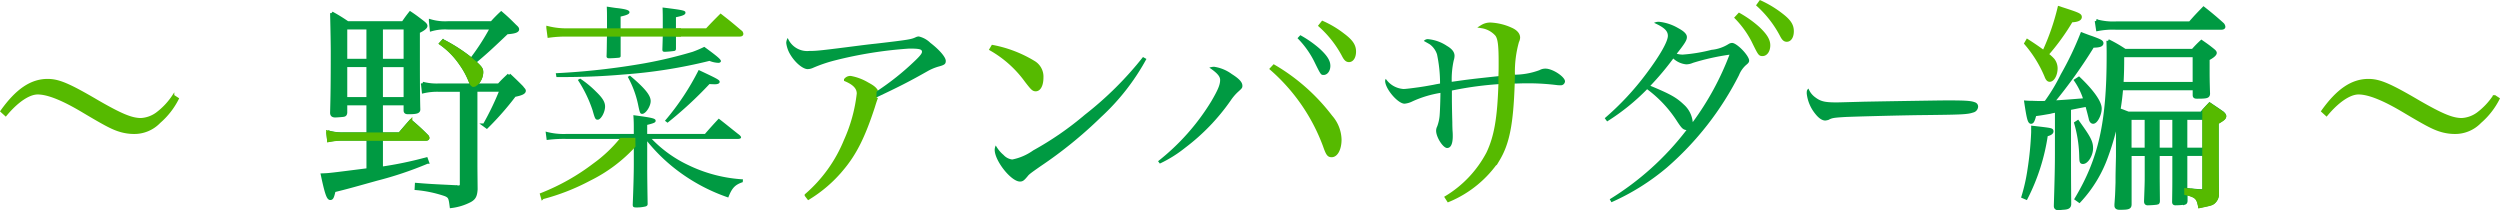 <svg xmlns="http://www.w3.org/2000/svg" width="375.902" height="31.607" viewBox="0 0 375.902 31.607"><g data-name="グループ 25262"><path data-name="パス 4509" d="M.859 17.325c1.68-2.04 3.48-3.27 4.8-3.27 1.53 0 3.78.9 6.93 2.79 3.48 2.07 4.44 2.55 5.61 2.88a7.446 7.446 0 001.95.27 5.246 5.246 0 003.84-1.62 11.49 11.49 0 002.76-3.54l-.69-.45a10.477 10.477 0 01-2.43 2.61 4.431 4.431 0 01-2.43.9c-1.41 0-2.97-.66-6.42-2.64-4.44-2.61-5.97-3.24-7.62-3.24-2.49 0-4.68 1.5-6.96 4.71zm348.96 0c1.68-2.04 3.48-3.27 4.8-3.27 1.53 0 3.78.9 6.93 2.79 3.48 2.07 4.44 2.55 5.61 2.88a7.446 7.446 0 001.95.27 5.246 5.246 0 003.84-1.62 11.49 11.49 0 002.76-3.54l-.69-.45a10.477 10.477 0 01-2.43 2.61 4.431 4.431 0 01-2.43.9c-1.41 0-2.97-.66-6.42-2.64-4.44-2.61-5.97-3.24-7.62-3.24-2.49 0-4.68 1.5-6.96 4.71z" fill="#56ba00" stroke="#56ba00" stroke-width=".3"/><g data-name="グループ 25022"><path data-name="パス 3581" d="M57.33 20.143h2.763c.748-.879.943-1.105 1.658-1.919a32.128 32.128 0 012.437 2.243.39.39 0 01.13.26c0 .1-.1.163-.26.163h-6.729v4.421a55.887 55.887 0 006.761-1.4l.163.455a53.843 53.843 0 01-7.638 2.567c-3.609 1.008-4.519 1.268-6.4 1.723-.228 1.007-.326 1.17-.553 1.17-.325 0-.618-.911-1.17-3.511.975-.032.975-.032 6.859-.78v-4.646h-3.738a10.178 10.178 0 00-2.178.2l-.13-1.235a7.645 7.645 0 002.308.293h3.732v-4.558h-3.381v1.365c-.033.228-.1.325-.293.358-.13.033-1.04.1-1.268.1-.358 0-.52-.13-.52-.455.066-2.438.1-4.291.1-9.134q0-1.707-.1-5.851a26.177 26.177 0 012.373 1.463h8.354c.455-.649.585-.845 1.072-1.463.878.586 1.105.781 1.918 1.4.293.228.423.39.423.52 0 .228-.423.553-1.138.878 0 6.274 0 9.427.065 11.7 0 .358-.358.455-1.592.455-.293 0-.423-.065-.423-.325v-1.011h-3.609zM55.345 4.182h-3.381v4.91h3.381zm0 5.657h-3.381v5.006h3.381zm5.591-.747v-4.91h-3.609v4.91zm-3.609 5.753h3.609V9.839h-3.609zm17.683-2.047c.618-.683.845-.879 1.528-1.528a50.79 50.79 0 011.918 1.853 3.877 3.877 0 00.26.325.358.358 0 01.1.194c0 .293-.488.488-1.463.684a44 44 0 01-4.16 4.746l-.358-.261a42.189 42.189 0 002.535-5.265h-3.835v11.083c0 .456 0 .684.032 3.836-.065.975-.26 1.333-.878 1.69a8.248 8.248 0 01-2.828.877c-.163-1.3-.228-1.463-.845-1.756a18.4 18.4 0 00-4.421-.942l.033-.585c2.048.163 2.048.163 6.078.358a.83.83 0 00.26.032.4.4 0 00.423-.389v-14.2h-3.444a9.312 9.312 0 00-2.276.227l-.13-1.235a8.353 8.353 0 002.406.26h5.2c-.228-.131-.26-.2-.423-.586a12.233 12.233 0 00-1.43-2.632 12.062 12.062 0 00-2.991-3.055l.325-.358a24.709 24.709 0 014.258 2.763 34.378 34.378 0 003.056-4.746h-6.6a7.492 7.492 0 00-2.471.261l-.13-1.3a7.715 7.715 0 002.6.292h6.6a20.165 20.165 0 011.43-1.463c.943.814 1.2 1.073 2.081 1.951.293.258.358.358.358.487 0 .26-.553.423-1.593.487-2.665 2.537-3.218 3.024-4.876 4.421.943.878 1.073 1.04 1.073 1.561a2.476 2.476 0 01-.39 1.234 1.588 1.588 0 01-.78.683z" fill="#009a42" stroke="#009a42" stroke-width=".5"/><g data-name="グループ 25022" fill="#56ba00" stroke="#56ba00" stroke-width=".5"><path data-name="パス 3582" d="M71.451 12.711l-.305.11c-.228-.13-.26-.194-.423-.585a12.235 12.235 0 00-1.43-2.633 12.051 12.051 0 00-2.991-3.056l.325-.358a24.65 24.65 0 014.258 2.763l.563.5.48 1.512-.213 1.138-.3-.107"/><path data-name="パス 3583" d="M71.341 9.344c.943.877 1.073 1.04 1.073 1.56a2.481 2.481 0 01-.39 1.235 1.518 1.518 0 01-.572.572c-.061.035-.129.07-.208.11"/></g><path data-name="パス 3584" d="M95.298 19.46c0-.779 0-1.235-.065-2.145 2.893.39 3.349.487 3.349.844 0 .261-.228.358-1.269.619v1.365h8.679a69.45 69.45 0 012.081-2.308c1.332 1.039 1.755 1.4 3.153 2.5.131.13.2.228.2.325 0 .13-.163.228-.457.228H97.996a18.755 18.755 0 005.558 3.965 21.687 21.687 0 008.159 2.113l-.033.423c-1.169.389-1.624.878-2.177 2.308a27.314 27.314 0 01-7.216-3.739 26.051 26.051 0 01-4.973-4.713v3.349c0 2.08.033 4.063.066 6.045 0 .228-.066.293-.261.39a5.486 5.486 0 01-1.462.163c-.423 0-.519-.1-.519-.424.1-2.437.162-4.648.162-6.045V21.96a22.741 22.741 0 01-6.664 4.973 32.525 32.525 0 01-7.054 2.763l-.13-.455a33.059 33.059 0 007.9-4.454 21.168 21.168 0 004.128-3.9h-8.354a19.625 19.625 0 00-2.925.163l-.163-1.267a10.106 10.106 0 003.088.358h10.172zm-4.03-16.513c0-.909 0-1.138-.033-1.95.715.1 1.268.2 1.625.227 1.333.163 1.788.326 1.788.618 0 .259-.326.422-1.333.65v2.015h6.339v-1.43c0-.649 0-1.073-.033-1.95 3.121.389 3.445.454 3.445.779 0 .293-.324.455-1.43.683v1.918h4.649c.877-.942 1.17-1.235 2.08-2.146 1.3 1.008 1.723 1.365 3.057 2.5a.437.437 0 01.1.228c0 .13-.13.162-.39.162h-9.492V7.3c0 .227-.064.293-.227.358a13.865 13.865 0 01-1.43.13c-.293 0-.389-.065-.389-.358.032-.943.032-.943.065-2.179H93.32v3.122a.253.253 0 01-.2.293c-.1.032-1.17.1-1.528.1-.259 0-.389-.1-.389-.293v-.065c.032-.553.032-1.592.065-3.153h-5.852a18.1 18.1 0 00-2.86.163l-.162-1.236a11.466 11.466 0 003.023.326h5.852zm-7.7 8.062a107.106 107.106 0 0013.359-1.495 66.551 66.551 0 007.216-1.723 16.31 16.31 0 001.756-.749c1.917 1.4 2.5 1.886 2.5 2.146 0 .13-.163.261-.358.261a3.839 3.839 0 01-1.363-.295 76.2 76.2 0 01-12.9 2.046c-3.414.293-6.079.391-10.11.391zm3.673.813a15 15 0 012.406 1.982c.942.91 1.333 1.529 1.333 2.21 0 .846-.618 1.984-1.106 1.984-.358 0-.422-.163-.779-1.43a19.393 19.393 0 00-2.211-4.551zm7.476-.455c2.242 1.886 3.12 2.958 3.12 3.835 0 .78-.747 1.918-1.268 1.918-.324 0-.358-.1-.649-1.5a14.855 14.855 0 00-1.528-4.064zm5.266 6.793a38.171 38.171 0 005.071-7.637c2.893 1.365 3.154 1.495 3.154 1.786 0 .228-.261.358-.684.358a8.242 8.242 0 01-.844-.032 58.912 58.912 0 01-6.306 5.818z" fill="#009a42"/><path data-name="パス 3585" d="M121.241 29.342a21.613 21.613 0 005.883-8.192 23.473 23.473 0 001.95-7.086c0-.877-.616-1.527-1.917-2.08a.9.9 0 01.748-.325 7.635 7.635 0 012.5.943c.845.454 1.169.715 1.4 1.137a39.559 39.559 0 005.819-4.647c.748-.715 1.007-1.073 1.007-1.3 0-.391-.39-.488-1.917-.488A62.283 62.283 0 00125.5 9.092a21.834 21.834 0 00-3.316 1.137 1.928 1.928 0 01-.747.163c-.715 0-1.886-.975-2.6-2.178a4.375 4.375 0 01-.618-1.755 1.5 1.5 0 01.228-.747 3.15 3.15 0 003.218 1.95c1.17 0 1.756-.065 7.834-.845.292-.033 1.007-.131 2.243-.26 5.038-.586 5.3-.651 5.981-.975a1.119 1.119 0 01.423-.1 3.623 3.623 0 011.723.942c1.4 1.073 2.339 2.178 2.339 2.732 0 .487-.193.617-1.169.877a7.486 7.486 0 00-1.592.683c-2.7 1.528-4.161 2.275-7.672 3.933-.2.553-.228.618-.488 1.464-1.462 4.453-2.73 6.988-4.68 9.3a20.121 20.121 0 01-5.039 4.356z" fill="#009a42"/><path data-name="パス 3586" d="M172.378 8.864a33.824 33.824 0 01-6.826 8.744 64.289 64.289 0 01-9.133 7.411c-1.529 1.073-1.691 1.2-1.919 1.5-.519.617-.715.779-1.138.779-1.332 0-3.8-3.12-3.8-4.778a1.552 1.552 0 01.163-.65 4.946 4.946 0 001.171 1.43 2.107 2.107 0 001.3.682 8.07 8.07 0 003.153-1.365 47.131 47.131 0 007.768-5.362 51.374 51.374 0 008.743-8.679z" fill="#009a42"/><path data-name="パス 3587" d="M174.127 24.239a33.868 33.868 0 008-9c1.009-1.722 1.333-2.5 1.333-3.218 0-.521-.423-1.04-1.626-1.852a2.508 2.508 0 01.715-.131 5.951 5.951 0 012.667 1.1c1.137.715 1.592 1.236 1.592 1.756 0 .324-.065.389-.715.975a7.362 7.362 0 00-1.04 1.234 31.246 31.246 0 01-6.858 7.119 18.922 18.922 0 01-3.8 2.373zm21.388-18.951a16.523 16.523 0 012.893 2.016c1.171 1.073 1.626 1.82 1.626 2.6s-.454 1.365-1.008 1.365c-.423 0-.423 0-1.462-2.112a13.669 13.669 0 00-2.471-3.414z" fill="#009a42"/><path data-name="パス 3588" d="M217.495 29.704a17 17 0 006.241-6.631c1.17-2.471 1.657-5.233 1.821-10.435a50.942 50.942 0 00-7.249.976v1.1c0 .13 0 1.4.065 3.706 0 .1 0 .552.032 1.234a7.973 7.973 0 01.033.813c0 1.171-.293 1.787-.845 1.787-.617 0-1.657-1.625-1.657-2.6a1.448 1.448 0 01.163-.649 6.221 6.221 0 00.358-1.561c.032-.324.1-1.495.13-3.477a16.313 16.313 0 00-4.194 1.267 3.353 3.353 0 01-1.2.358c-1.008 0-2.925-2.243-2.925-3.446a.757.757 0 01.1-.293 3.5 3.5 0 002.665 1.528c.358 0 1.333-.129 2.277-.259.877-.131.877-.131 2.144-.358.651-.131.651-.131 1.073-.2a21.065 21.065 0 00-.455-4.388 3.056 3.056 0 00-1.073-1.5c-.1-.065-.389-.227-.909-.519a.764.764 0 01.715-.261 6.122 6.122 0 012.763 1.009c.78.455 1.138.942 1.138 1.495a2.554 2.554 0 01-.13.715 13.356 13.356 0 00-.293 3.185c2.763-.39 2.763-.39 7.281-.877.033-.813.033-.943.033-2.081 0-2.568-.13-3.575-.554-4.128a3.766 3.766 0 00-2.21-1.2 2.358 2.358 0 011.268-.358 8.365 8.365 0 013.088.748c.748.325 1.138.78 1.138 1.267a1.439 1.439 0 01-.162.585 16.728 16.728 0 00-.619 4.975 11 11 0 003.934-.684 1.78 1.78 0 01.91-.228c1.073 0 2.925 1.234 2.925 1.918a.63.63 0 01-.683.585 4.15 4.15 0 01-.584-.033 34.81 34.81 0 00-3.8-.26h-1.2c-1.04.032-1.04.032-1.527.032-.2 6.112-.78 9.005-2.243 11.443a16.608 16.608 0 01-7.476 6.143z" fill="#009a42"/><path data-name="パス 3589" d="M227.504 12.539c-.2 6.111-.78 9-2.243 11.443a16.606 16.606 0 01-7.476 6.143l-.293-.455a17 17 0 006.241-6.631c1.17-2.471 1.657-5.232 1.821-10.434v-1.2c.033-.814.033-.944.033-2.081 0-2.568-.13-3.576-.554-4.128a3.757 3.757 0 00-2.21-1.2 2.358 2.358 0 011.268-.358 8.348 8.348 0 013.088.748c.748.324 1.138.78 1.138 1.267a1.442 1.442 0 01-.162.585 16.725 16.725 0 00-.619 4.974z" fill="#56ba00" stroke="#56ba00" stroke-width=".5"/><path data-name="パス 3590" d="M242.04 29.959a42.61 42.61 0 0011.54-10.4c-.521-.065-.715-.261-1.4-1.3a18.21 18.21 0 00-4.518-4.844 32.444 32.444 0 01-6.014 4.844l-.358-.488a41.58 41.58 0 006.274-6.729c2.047-2.73 3.219-4.811 3.219-5.656 0-.747-.553-1.268-2.08-1.951a1.592 1.592 0 01.714-.162 7.089 7.089 0 012.893.942c.911.488 1.333.91 1.333 1.365s-.292.943-1.528 2.5a3.264 3.264 0 00.91.129 24.52 24.52 0 004.323-.715 5.824 5.824 0 002.568-.878 1.084 1.084 0 01.519-.162h.033c.747.065 2.535 1.918 2.535 2.665 0 .228-.13.391-.454.65a4.054 4.054 0 00-1.073 1.528 45.845 45.845 0 01-10.857 13.912 34.715 34.715 0 01-8.322 5.2zm12.514-20.51a2.586 2.586 0 01-1.007.227 3.336 3.336 0 01-1.951-.877 42.675 42.675 0 01-3.445 4.1c2.958 1.234 3.869 1.723 5.006 2.8a4.056 4.056 0 011.365 2.665 42.522 42.522 0 005.526-10.142 35 35 0 00-5.495 1.227z" fill="#009a42"/><path data-name="パス 3591" d="M272.922 14.617c.812.617 1.43.78 3.153.78.358 0 .358 0 4-.1 1.267-.032 11.6-.2 12.676-.2 2.926 0 3.641.065 4.225.294a.677.677 0 01.456.65.954.954 0 01-.748.877c-.878.293-1.658.325-7.8.39-3.023.033-10.466.228-11.6.293-1.528.1-1.821.129-2.34.423a2.6 2.6 0 01-.489.1q-.731 0-1.56-1.073a5.847 5.847 0 01-1.234-2.991c0-.454.032-.519.26-.747a2.919 2.919 0 001.001 1.304z" fill="#009a42"/><path data-name="パス 3592" d="M304.195 29.569a27.3 27.3 0 00.909-4.063 48.984 48.984 0 00.553-5.623v-.715c2.828.326 2.861.326 2.861.586 0 .194-.26.39-.845.52a30.47 30.47 0 01-3.023 9.491zm5.038-12.9a7.819 7.819 0 00-1.008.2c-1.17.2-1.268.227-2.275.358-.228.877-.358 1.138-.554 1.138-.26 0-.423-.585-.78-2.991.423.033.748.033.976.033.714.032 1.137.032 1.332.032a6.586 6.586 0 00.683-.032 27.443 27.443 0 002.471-4.1 47.546 47.546 0 002.958-6.176c.617.228 1.105.423 1.43.52 1.332.488 1.56.617 1.56.845 0 .292-.422.423-1.365.423a74.489 74.489 0 01-6.045 8.451c1.625-.1 2.113-.13 4.908-.358a10.507 10.507 0 00-1.4-2.925l.455-.293c2.016 1.917 3.185 3.575 3.185 4.517 0 .879-.584 2.049-1.04 2.049-.194 0-.358-.2-.423-.585-.162-.65-.194-.78-.519-1.983-.325.065-1.2.227-2.633.519v6.6c0 3.316 0 3.316.032 7.8-.032.423-.26.554-1.072.585-.293.033-.488.065-.554.065h-.065c-.259 0-.423-.13-.423-.358v-.13c.13-4.258.163-5.85.163-7.833zm3.185 1.659c1.69 2.34 2.048 2.99 2.048 3.965s-.683 2.112-1.268 2.112c-.293 0-.293-.1-.325-1.235a19.35 19.35 0 00-.748-4.649zm6.566-5.006c-.1 1.2-.2 1.982-.39 3.185.52.162.715.26 1.4.519h11.019c.52-.616.682-.779 1.235-1.365.909.618 1.169.78 1.95 1.333.2.2.293.325.293.454 0 .261-.228.456-1.138.976v4.616c0 2.633 0 2.633.033 5.786v.1a1.646 1.646 0 01-.553 1.463c-.292.228-.39.26-2.08.618-.163-.909-.358-1.267-.879-1.56a5.273 5.273 0 00-1.2-.39v1.105c0 .227-.065.325-.163.358a10.525 10.525 0 01-1.4.1c-.2 0-.26-.065-.26-.261.033-2.372.033-2.372.033-3.9v-3.251h-2.4v3.251c0 .358 0 .616.032 3.738 0 .194-.032.293-.163.325a13.39 13.39 0 01-1.429.1c-.2 0-.293-.1-.293-.326v-.1c.1-2.665.1-2.861.1-3.738v-3.251h-2.471v7.503c0 .52-.227.585-1.592.585-.325 0-.488-.129-.488-.358v-.227c.1-1.332.1-1.332.163-3.283 0-1.1 0-1.1.065-3.9v-6.046a38.273 38.273 0 01-1.658 5.981 19.377 19.377 0 01-4.1 6.76l-.454-.324c3.574-5.981 4.811-11.443 4.811-21.518 0-.879 0-1.269-.033-2.243a20.7 20.7 0 012.535 1.463h10.207a16.721 16.721 0 011.3-1.334c.845.586 1.072.749 1.755 1.3.228.194.293.292.293.39 0 .194-.325.519-1.073.909v1.5c0 .975 0 1.821.065 3.738-.033.423-.227.488-1.722.488-.293 0-.39-.065-.39-.293v-.974zm-3.77-10.174a9.363 9.363 0 002.958.324h11.117c.878-1.008 1.17-1.3 2.047-2.211a50.174 50.174 0 012.861 2.406.69.69 0 01.163.358c0 .13-.131.195-.39.195h-15.8a11.965 11.965 0 00-2.763.2zm14.724 9.425V8.348h-10.792c0 2.113-.032 2.828-.1 4.225zm-7.216 5.2h-2.471v4.681h2.471zm4.16 0h-2.4v4.681h2.4zm4.519 4.681V17.77h-2.763v4.681zm-2.763 3.868v2.177c.325.033.618.066.78.066a13.694 13.694 0 001.626.13h.13c.162 0 .228-.13.228-.488v-5.006h-2.763z" fill="#009a42" stroke="#009a42" stroke-width=".5"/><path data-name="パス 3593" d="M55.348 20.914h-3.74a10.175 10.175 0 00-2.178.2l-.13-1.234a7.645 7.645 0 002.308.292h8.483c.748-.878.943-1.105 1.658-1.918a32.294 32.294 0 012.437 2.242.394.394 0 01.13.261c0 .1-.1.162-.26.162h-8.708z" fill="#56ba00" stroke="#56ba00" stroke-width=".5"/><g data-name="グループ 25023" fill="#56ba00" stroke="#56ba00" stroke-width=".5"><path data-name="パス 3594" d="M102.39 5.255H85.419a18.088 18.088 0 00-2.86.163l-.163-1.236a11.467 11.467 0 003.023.326h16.974"/><path data-name="パス 3595" d="M101.636 4.508h4.649c.877-.942 1.17-1.234 2.08-2.146 1.3 1.008 1.723 1.365 3.057 2.5a.436.436 0 01.1.228c0 .13-.13.162-.39.162h-9.492"/></g><g data-name="グループ 25024"><path data-name="パス 3596" d="M93.401 20.979a21.027 21.027 0 01-4.051 3.812 33.059 33.059 0 01-7.9 4.454l.13.455a32.525 32.525 0 007.054-2.763 22.742 22.742 0 006.664-4.973l-.014-.985z" fill="#56ba00" stroke="#56ba00" stroke-width=".5"/></g><path data-name="パス 3597" d="M149.265 7.011a18.52 18.52 0 016.274 2.438 2.494 2.494 0 011.105 2.21c0 1.073-.358 1.821-.91 1.821-.358 0-.52-.163-1.4-1.3a16.851 16.851 0 00-5.3-4.779z" fill="#56ba00" stroke="#56ba00" stroke-width=".5"/><path data-name="パス 3598" d="M191.554 9.969a29.439 29.439 0 018.548 7.574 5.391 5.391 0 011.365 3.445c0 1.366-.52 2.4-1.235 2.4-.454 0-.617-.194-1.073-1.5a28.52 28.52 0 00-7.963-11.538z" fill="#56ba00" stroke="#56ba00" stroke-width=".5"/><path data-name="パス 3599" d="M198.868 3.403a14.774 14.774 0 013.088 1.852c1.268.944 1.69 1.626 1.69 2.5 0 .78-.325 1.334-.814 1.334-.292 0-.487-.163-.747-.619a16.062 16.062 0 00-3.575-4.615z" fill="#56ba00" stroke="#56ba00" stroke-width=".5"/><path data-name="パス 3600" d="M131.772 14.653c-.2.553-.228.618-.488 1.464-1.462 4.453-2.73 6.988-4.68 9.3a20.121 20.121 0 01-5.039 4.356l-.325-.423a21.613 21.613 0 005.883-8.192 23.472 23.472 0 001.95-7.086c0-.877-.616-1.527-1.917-2.08a.9.9 0 01.748-.325 7.635 7.635 0 012.5.943c.845.454 1.169.715 1.4 1.137" fill="#56ba00" stroke="#56ba00" stroke-width=".5"/><path data-name="パス 3601" d="M261.51 2.201a16.33 16.33 0 012.828 2.015c1.138 1.073 1.593 1.82 1.593 2.6s-.39 1.365-.91 1.365c-.423 0-.423 0-1.462-2.112a14.585 14.585 0 00-2.472-3.414z" fill="#56ba00" stroke="#56ba00" stroke-width=".5"/><path data-name="パス 3602" d="M264.695.315a15.871 15.871 0 013.12 1.886c1.235.943 1.658 1.592 1.658 2.5 0 .78-.324 1.332-.812 1.332-.293 0-.489-.162-.748-.649A16.379 16.379 0 00264.37.769z" fill="#56ba00" stroke="#56ba00" stroke-width=".5"/><path data-name="パス 3603" d="M304.845 6.134c1.105.715 1.43.943 2.47 1.69a35.461 35.461 0 002.308-6.63c2.828.909 3.153 1.039 3.153 1.365s-.455.519-1.333.552a33.653 33.653 0 01-3.673 5.071 5.624 5.624 0 01.943.846 2.094 2.094 0 01.422 1.235c0 .942-.454 1.788-.942 1.788-.228 0-.39-.2-.553-.65a18.434 18.434 0 00-3.023-4.876z" fill="#56ba00" stroke="#56ba00" stroke-width=".5"/><path data-name="パス 3604" d="M334.489 17.489c0-.129-.1-.259-.293-.454-.78-.553-1.04-.715-1.95-1.333-.393.416-.591.622-.857.925v1.188h.012v4.681h-.012v.748h.012v5.006c0 .358-.066.488-.228.488h-.13a13.706 13.706 0 01-1.626-.13c-.156 0-.435-.03-.743-.062v.55a5.309 5.309 0 011.2.389c.521.293.715.65.879 1.56 1.69-.358 1.788-.389 2.08-.618a1.645 1.645 0 00.553-1.462v-.1c-.033-3.153-.033-3.153-.033-5.786V18.47c.909-.525 1.136-.72 1.136-.981z" fill="#56ba00" stroke="#56ba00" stroke-width=".5"/></g></g></svg>